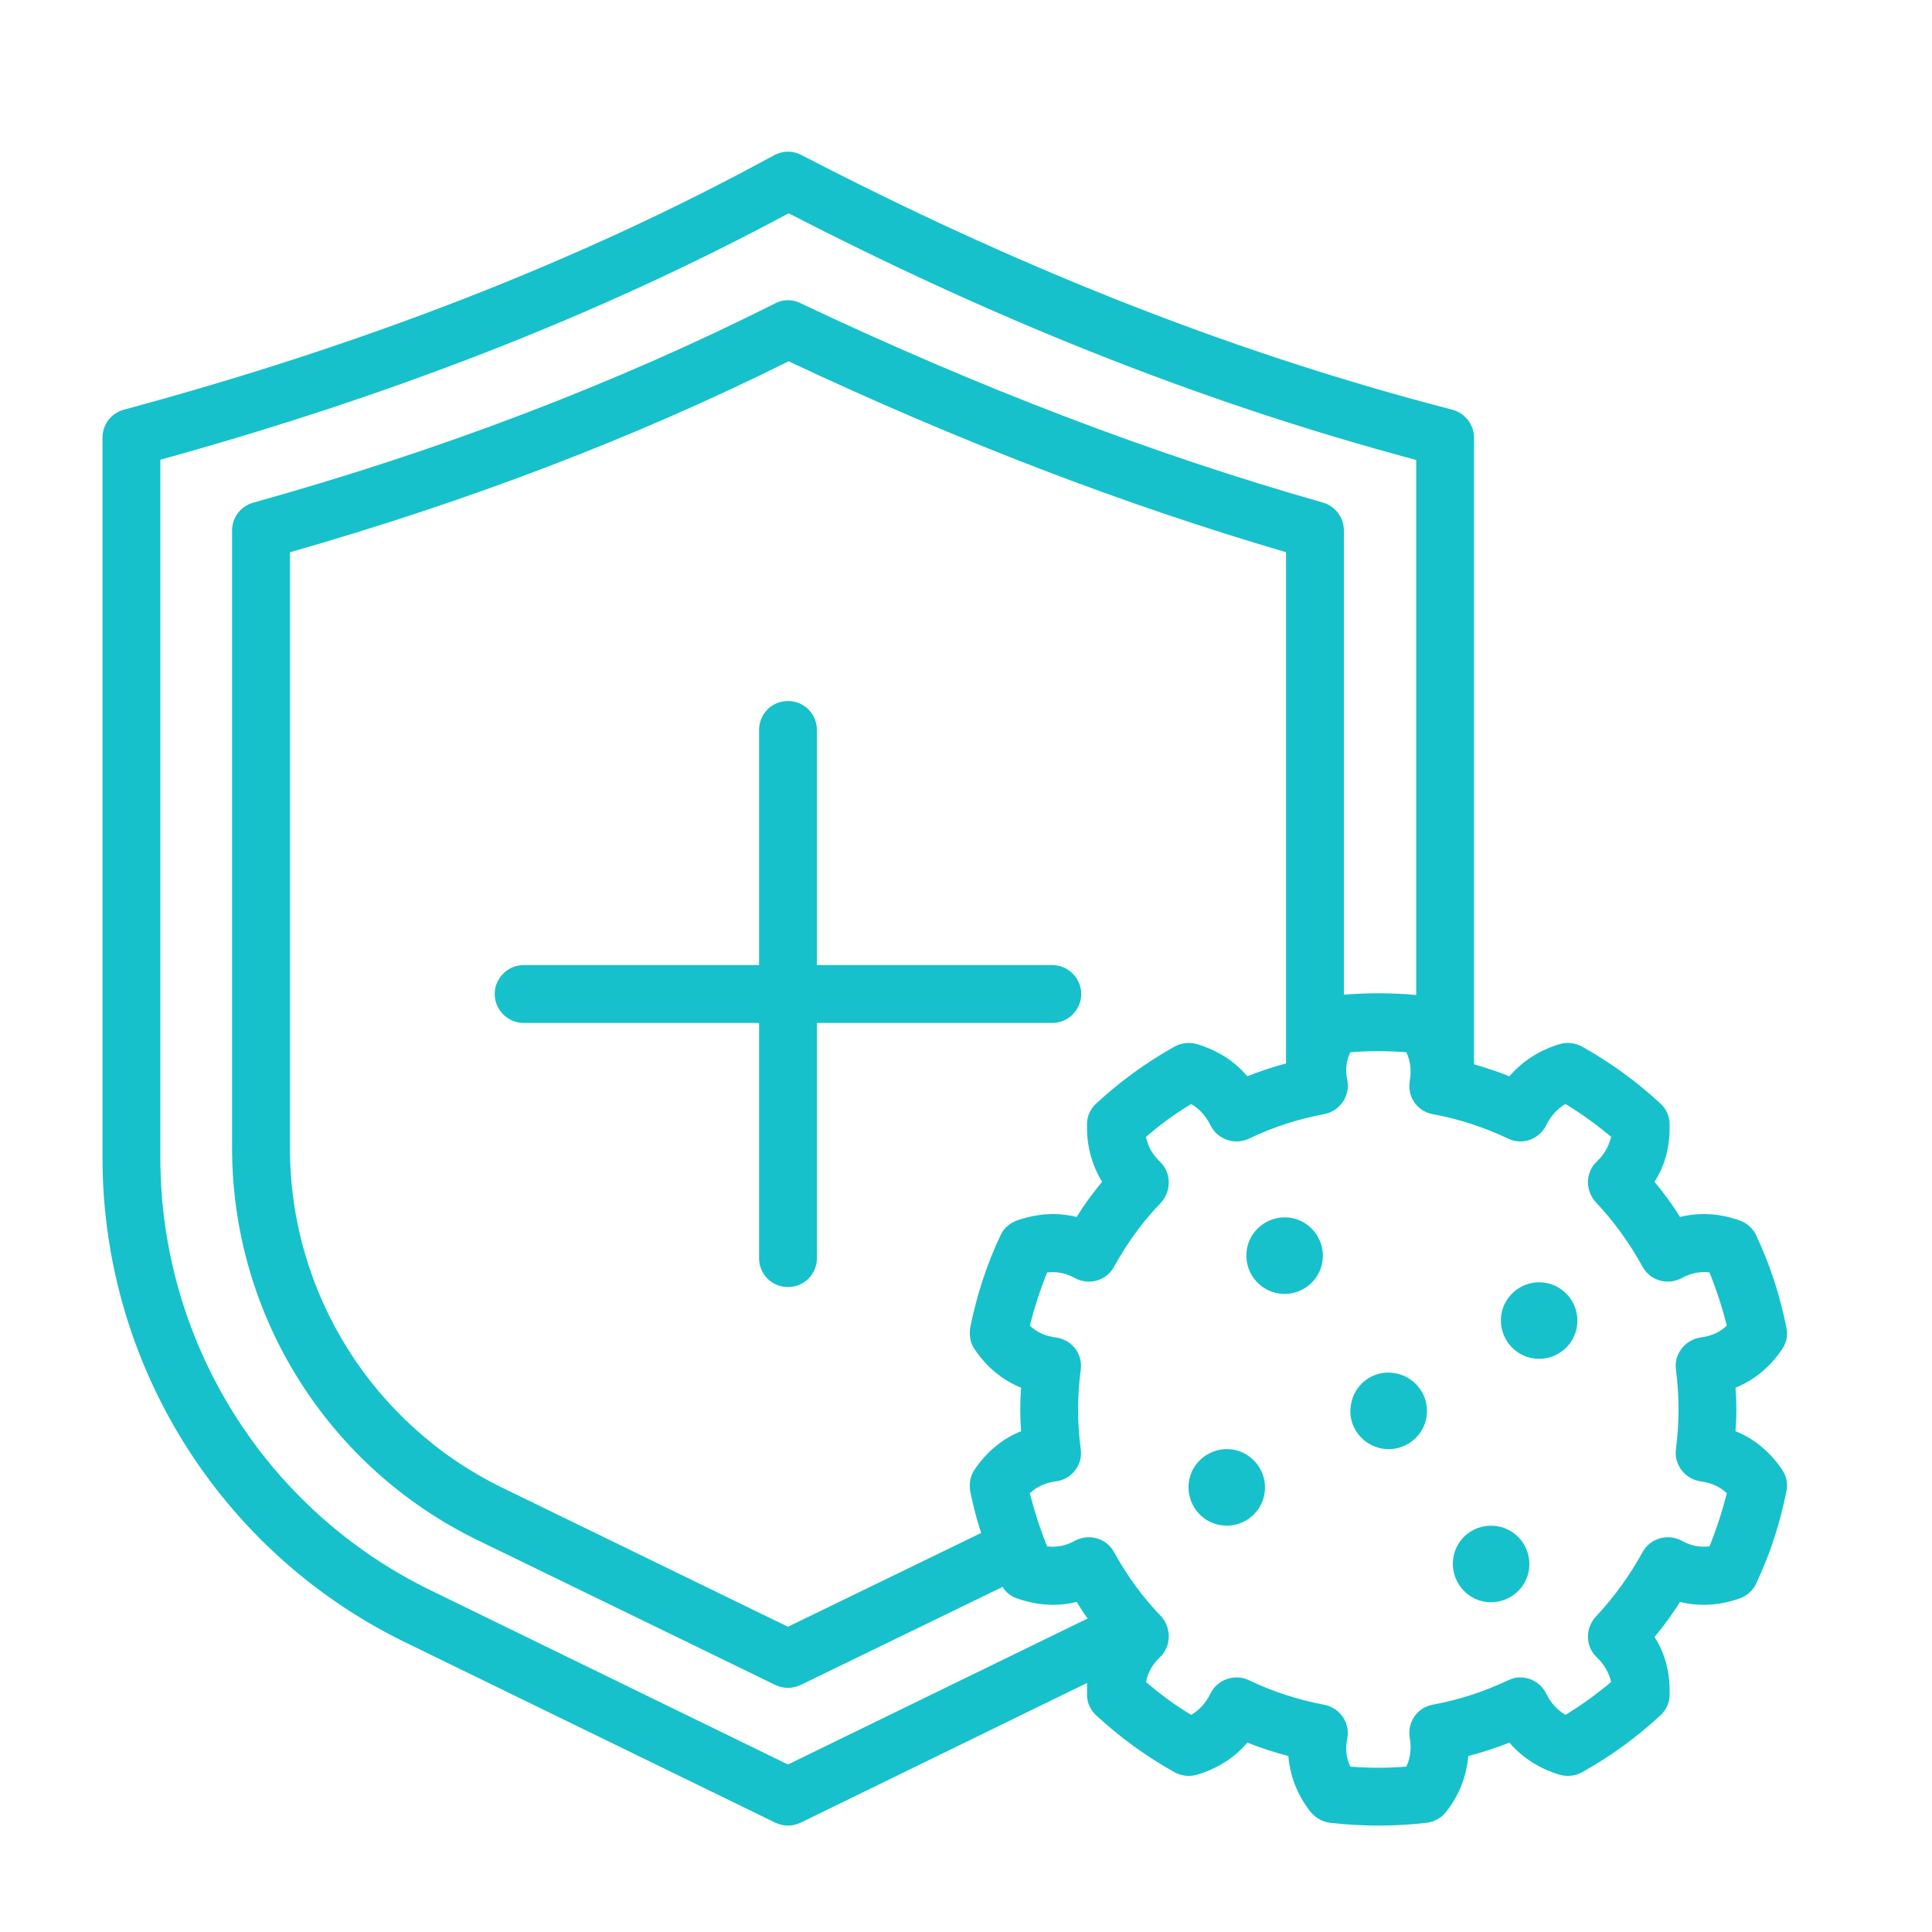 <svg width="40" height="40" viewBox="0 0 40 40" fill="none" xmlns="http://www.w3.org/2000/svg">
<path fill-rule="evenodd" clip-rule="evenodd" d="M22.506 34.844C22.506 34.925 22.506 35.009 22.506 35.093C22.506 35.255 22.578 35.407 22.698 35.517C23.189 35.97 23.728 36.364 24.315 36.691C24.459 36.77 24.626 36.789 24.782 36.744C25.201 36.618 25.56 36.396 25.824 36.079C26.099 36.189 26.387 36.282 26.674 36.357C26.71 36.77 26.854 37.154 27.13 37.509C27.237 37.637 27.381 37.72 27.537 37.739C28.207 37.816 28.878 37.816 29.537 37.739C29.692 37.72 29.848 37.637 29.944 37.509C30.219 37.154 30.363 36.77 30.399 36.357C30.687 36.282 30.974 36.189 31.25 36.079C31.525 36.396 31.872 36.618 32.291 36.744C32.447 36.789 32.615 36.77 32.758 36.691C33.345 36.364 33.884 35.97 34.375 35.517C34.495 35.407 34.567 35.255 34.567 35.093C34.579 34.645 34.483 34.245 34.255 33.893C34.447 33.662 34.627 33.419 34.782 33.166C35.19 33.266 35.609 33.24 36.028 33.09C36.172 33.036 36.304 32.922 36.364 32.776C36.651 32.169 36.855 31.53 36.986 30.875C37.022 30.717 36.986 30.553 36.891 30.419C36.639 30.05 36.315 29.786 35.932 29.631C35.956 29.331 35.956 29.031 35.932 28.731C36.315 28.575 36.639 28.312 36.891 27.942C36.986 27.809 37.022 27.645 36.986 27.487C36.855 26.832 36.651 26.193 36.364 25.586C36.304 25.439 36.172 25.326 36.028 25.272C35.609 25.121 35.19 25.096 34.782 25.196C34.627 24.942 34.447 24.699 34.255 24.467C34.483 24.115 34.579 23.715 34.567 23.269C34.567 23.107 34.495 22.954 34.375 22.845C33.884 22.392 33.345 21.998 32.758 21.67C32.615 21.591 32.447 21.572 32.291 21.617C31.872 21.744 31.525 21.965 31.25 22.283C31.01 22.187 30.758 22.104 30.518 22.036V9.061C30.518 8.788 30.327 8.549 30.064 8.481C25.213 7.225 20.782 5.38 16.59 3.208C16.41 3.115 16.207 3.118 16.027 3.214C11.919 5.458 7.404 7.175 2.565 8.482C2.302 8.553 2.122 8.79 2.122 9.061V23.97C2.122 28.238 4.553 32.131 8.386 34.001C12.05 35.785 16.051 37.736 16.051 37.736C16.219 37.817 16.41 37.817 16.578 37.736L22.506 34.844ZM29.117 21.786C29.201 21.965 29.225 22.161 29.189 22.37C29.129 22.696 29.333 23.009 29.668 23.069C30.207 23.167 30.723 23.337 31.226 23.574C31.513 23.716 31.872 23.59 32.016 23.291C32.111 23.1 32.243 22.955 32.411 22.858C32.746 23.059 33.058 23.287 33.357 23.538C33.309 23.733 33.213 23.903 33.058 24.051C32.818 24.278 32.819 24.658 33.046 24.897C33.417 25.294 33.74 25.739 34.004 26.221C34.16 26.512 34.519 26.62 34.819 26.462C34.998 26.361 35.19 26.321 35.393 26.344C35.537 26.702 35.657 27.07 35.752 27.446C35.609 27.581 35.429 27.663 35.214 27.69C34.891 27.735 34.651 28.035 34.699 28.363C34.77 28.906 34.77 29.456 34.699 29.998C34.651 30.326 34.891 30.627 35.214 30.671C35.429 30.699 35.609 30.78 35.752 30.916C35.657 31.292 35.537 31.659 35.393 32.016C35.19 32.04 34.998 32.001 34.819 31.899C34.519 31.742 34.16 31.85 34.004 32.141C33.74 32.622 33.417 33.067 33.046 33.464C32.819 33.704 32.818 34.082 33.058 34.311C33.213 34.457 33.309 34.629 33.357 34.824C33.058 35.074 32.746 35.302 32.411 35.504C32.243 35.407 32.111 35.262 32.016 35.07C31.872 34.771 31.513 34.645 31.226 34.788C30.723 35.024 30.207 35.194 29.668 35.293C29.333 35.353 29.129 35.666 29.189 35.991C29.225 36.201 29.201 36.395 29.117 36.576C28.734 36.607 28.339 36.607 27.956 36.576C27.872 36.396 27.848 36.201 27.896 35.991C27.956 35.666 27.74 35.353 27.405 35.293C26.878 35.194 26.351 35.024 25.86 34.788C25.561 34.645 25.201 34.771 25.058 35.07C24.962 35.262 24.83 35.407 24.662 35.504C24.327 35.302 24.015 35.074 23.728 34.824C23.764 34.629 23.86 34.457 24.016 34.311C24.255 34.082 24.255 33.704 24.04 33.464C23.656 33.067 23.333 32.622 23.069 32.141C22.914 31.85 22.554 31.742 22.255 31.899C22.075 32.001 21.884 32.04 21.68 32.016C21.536 31.659 21.417 31.292 21.321 30.916C21.465 30.78 21.644 30.699 21.859 30.671C22.195 30.627 22.422 30.326 22.375 29.998C22.303 29.456 22.303 28.906 22.375 28.363C22.422 28.035 22.195 27.735 21.859 27.69C21.644 27.663 21.465 27.581 21.321 27.446C21.417 27.07 21.536 26.702 21.68 26.345C21.884 26.321 22.075 26.361 22.255 26.462C22.554 26.62 22.914 26.512 23.069 26.221C23.333 25.739 23.656 25.294 24.04 24.897C24.255 24.658 24.255 24.278 24.016 24.051C23.86 23.903 23.764 23.733 23.728 23.538C24.015 23.287 24.327 23.059 24.662 22.858C24.83 22.955 24.962 23.1 25.058 23.291C25.201 23.59 25.561 23.716 25.86 23.574C26.351 23.337 26.878 23.167 27.405 23.069C27.74 23.009 27.956 22.696 27.896 22.37C27.848 22.161 27.872 21.965 27.956 21.786C28.339 21.755 28.734 21.756 29.117 21.786ZM29.321 20.6C29.321 17.089 29.321 9.523 29.321 9.523C24.65 8.276 20.375 6.5 16.327 4.416C12.338 6.562 7.978 8.231 3.32 9.518V23.97C3.32 27.78 5.487 31.255 8.913 32.924L16.314 36.532L22.518 33.509C22.435 33.397 22.363 33.282 22.291 33.166C21.884 33.266 21.477 33.24 21.045 33.09C20.926 33.046 20.817 32.962 20.758 32.855L16.578 34.885C16.41 34.965 16.219 34.965 16.051 34.885C16.051 34.885 12.829 33.316 9.883 31.885C6.781 30.374 4.805 27.224 4.805 23.772C4.805 18.441 4.805 10.982 4.805 10.982C4.805 10.713 4.985 10.477 5.248 10.406C9.129 9.321 12.734 7.949 16.051 6.28C16.207 6.196 16.41 6.193 16.566 6.274C20.267 8.026 23.872 9.406 27.393 10.406C27.644 10.479 27.824 10.715 27.824 10.982V20.594C28.327 20.553 28.818 20.555 29.321 20.6ZM26.626 22.018C26.626 20.465 26.626 11.432 26.626 11.433C23.273 10.451 19.836 9.132 16.327 7.48C13.153 9.062 9.703 10.377 6.003 11.434V23.772C6.003 26.766 7.715 29.498 10.41 30.807L16.314 33.68L20.314 31.738C20.219 31.455 20.147 31.166 20.087 30.875C20.063 30.717 20.087 30.553 20.183 30.419C20.434 30.05 20.758 29.786 21.141 29.631C21.117 29.331 21.117 29.031 21.141 28.731C20.758 28.575 20.434 28.312 20.183 27.942C20.087 27.809 20.063 27.645 20.087 27.487C20.219 26.832 20.422 26.193 20.71 25.586C20.77 25.439 20.902 25.326 21.045 25.272C21.477 25.121 21.884 25.096 22.291 25.196C22.447 24.942 22.626 24.699 22.818 24.467C22.602 24.115 22.494 23.715 22.506 23.269C22.506 23.107 22.578 22.954 22.698 22.845C23.189 22.392 23.728 21.998 24.315 21.67C24.459 21.591 24.626 21.572 24.782 21.617C25.201 21.744 25.56 21.965 25.824 22.283C26.087 22.179 26.351 22.09 26.626 22.018ZM30.986 31.596C31.417 31.658 31.716 32.059 31.657 32.493C31.597 32.925 31.189 33.227 30.758 33.165C30.327 33.103 30.028 32.7 30.087 32.268C30.147 31.834 30.543 31.534 30.986 31.596ZM25.513 30.01C25.944 30.073 26.243 30.475 26.183 30.907C26.123 31.341 25.716 31.642 25.285 31.579C24.854 31.518 24.555 31.116 24.614 30.683C24.674 30.25 25.081 29.949 25.513 30.01ZM28.854 28.426C29.297 28.488 29.596 28.889 29.537 29.323C29.477 29.755 29.07 30.057 28.638 29.995C28.207 29.932 27.896 29.531 27.968 29.098C28.027 28.665 28.423 28.363 28.854 28.426ZM31.98 26.556C32.411 26.619 32.711 27.02 32.651 27.453C32.591 27.886 32.184 28.187 31.753 28.125C31.321 28.063 31.022 27.662 31.082 27.228C31.142 26.796 31.549 26.494 31.98 26.556ZM26.71 25.212C27.142 25.275 27.441 25.677 27.381 26.109C27.321 26.543 26.914 26.844 26.483 26.781C26.052 26.719 25.752 26.318 25.812 25.884C25.872 25.452 26.279 25.151 26.71 25.212ZM15.716 19.981H10.841C10.518 19.981 10.242 20.249 10.242 20.58C10.242 20.91 10.518 21.179 10.841 21.179H15.716V26.048C15.716 26.379 15.979 26.647 16.314 26.647C16.65 26.647 16.913 26.379 16.913 26.048V21.179H21.788C22.111 21.179 22.386 20.91 22.386 20.58C22.386 20.249 22.111 19.981 21.788 19.981H16.913V15.112C16.913 14.782 16.65 14.514 16.314 14.514C15.979 14.514 15.716 14.782 15.716 15.112V19.981Z" fill="#16C1CC"/>
</svg>
